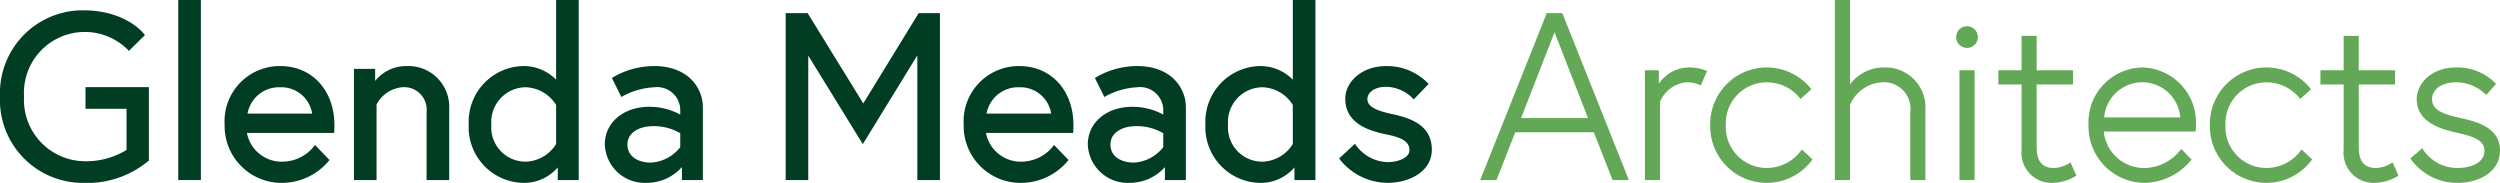 <svg xmlns="http://www.w3.org/2000/svg" viewBox="0 0 214.25 15.672"><defs><style>.cls-1{fill:#003d22;}.cls-2{fill:#63a857;}</style></defs><title>logo-full</title><g id="Layer_2" data-name="Layer 2"><g id="Layout"><path class="cls-1" d="M7.329,9.327h3.514v3.525a6.643,6.643,0,0,1-3.73.962A5.256,5.256,0,0,1,2.059,8.277,5.219,5.219,0,0,1,10.954,4.263l.088.101,1.378-1.355L12.354,2.921C12.291,2.837,10.769.883,7.113.883A7.098,7.098,0,0,0,0,8.277a7.099,7.099,0,0,0,7.113,7.395,8.184,8.184,0,0,0,5.61-1.884l.037-.037V7.469H7.329Z"/><rect class="cls-1" x="15.278" width="1.937" height="15.431"/><path class="cls-1" d="M24.016,5.662A4.728,4.728,0,0,0,19.251,10.667a4.876,4.876,0,0,0,4.965,5.005,5.247,5.247,0,0,0,3.955-1.876l.066-.086-1.244-1.291-.087.124a3.477,3.477,0,0,1-2.689,1.312,3.026,3.026,0,0,1-3.054-2.46h7.466l.01-.114a5.384,5.384,0,0,0,.021-.553C28.659,7.745,26.75,5.662,24.016,5.662Zm0,1.817A2.671,2.671,0,0,1,26.75,9.738H21.211A2.747,2.747,0,0,1,24.016,7.479Z"/><path class="cls-1" d="M34.876,5.662a3.425,3.425,0,0,0-2.726,1.272V5.903H30.333v9.528h1.938v-6.479A2.77,2.77,0,0,1,34.454,7.479a1.933,1.933,0,0,1,2.104,2.144v5.808h1.938V9.342A3.496,3.496,0,0,0,34.876,5.662Z"/><path class="cls-1" d="M47.659,6.829a3.889,3.889,0,0,0-2.866-1.167A4.773,4.773,0,0,0,40.17,10.667a4.773,4.773,0,0,0,4.623,5.005,3.809,3.809,0,0,0,3.007-1.325v1.084h1.797V0h-1.938Zm0,2.166v3.345a3.17,3.17,0,0,1-2.605,1.515,2.941,2.941,0,0,1-2.946-3.188,2.973,2.973,0,0,1,2.946-3.188A3.179,3.179,0,0,1,47.659,8.995Z"/><path class="cls-1" d="M56.075,5.662a6.969,6.969,0,0,0-3.542.964l-.094.061.812,1.624.115-.066a6.341,6.341,0,0,1,2.709-.767,1.986,1.986,0,0,1,2.223,2.063v.278a5.497,5.497,0,0,0-2.666-.665c-2.202,0-3.8,1.354-3.8,3.218a3.421,3.421,0,0,0,3.58,3.298,4.024,4.024,0,0,0,3.027-1.352v1.111h1.797V9.201C60.236,7.497,58.934,5.662,56.075,5.662Zm2.223,5.755v1.195A3.426,3.426,0,0,1,55.773,13.935c-.924,0-2.002-.409-2.002-1.561,0-.934.894-1.562,2.224-1.562A4.473,4.473,0,0,1,58.298,11.417Z"/><polygon class="cls-1" points="73.982 8.862 69.25 1.184 69.212 1.124 67.331 1.124 67.331 15.431 69.268 15.431 69.268 4.765 73.942 12.352 78.615 4.746 78.615 15.431 80.553 15.431 80.553 1.124 78.73 1.124 73.982 8.862"/><path class="cls-1" d="M87.351,5.662A4.728,4.728,0,0,0,82.588,10.667a4.875,4.875,0,0,0,4.964,5.005,5.247,5.247,0,0,0,3.955-1.876l.066-.086L90.329,12.419l-.088.123a3.487,3.487,0,0,1-2.689,1.312,3.027,3.027,0,0,1-3.054-2.46h7.466l.01-.114a5.52,5.52,0,0,0,.02-.553C91.995,7.745,90.085,5.662,87.351,5.662ZM84.547,9.738A2.747,2.747,0,0,1,87.351,7.479a2.67,2.67,0,0,1,2.734,2.259Z"/><path class="cls-1" d="M97.469,5.662a6.969,6.969,0,0,0-3.542.964l-.094.061.812,1.624.115-.066a6.327,6.327,0,0,1,2.708-.767,1.986,1.986,0,0,1,2.223,2.063v.277a5.501,5.501,0,0,0-2.665-.664c-2.202,0-3.801,1.354-3.801,3.218a3.421,3.421,0,0,0,3.58,3.298,4.024,4.024,0,0,0,3.027-1.352v1.111h1.797V9.201C101.63,7.497,100.328,5.662,97.469,5.662Zm2.223,5.755v1.195a3.426,3.426,0,0,1-2.525,1.322c-.924,0-2.003-.409-2.003-1.561,0-.934.894-1.562,2.224-1.562A4.473,4.473,0,0,1,99.692,11.417Z"/><path class="cls-1" d="M110.794,6.829a3.889,3.889,0,0,0-2.866-1.167,4.774,4.774,0,0,0-4.624,5.005,4.774,4.774,0,0,0,4.624,5.005,3.809,3.809,0,0,0,3.007-1.325v1.084h1.797V0h-1.938Zm0,2.166v3.345a3.17,3.17,0,0,1-2.605,1.515,2.941,2.941,0,0,1-2.946-3.188A2.973,2.973,0,0,1,108.189,7.479,3.179,3.179,0,0,1,110.794,8.995Z"/><path class="cls-1" d="M119.336,9.781c-1.526-.322-2.149-.693-2.149-1.283,0-.51.514-1.06,1.641-1.06a3.31,3.31,0,0,1,2.237.983l.09.1,1.277-1.325-.077-.086a4.904,4.904,0,0,0-3.527-1.448c-2.215,0-3.539,1.422-3.539,2.796,0,2.105,1.994,2.751,3.495,3.054,1.444.285,2.007.667,2.007,1.363,0,.638-.958,1.019-1.883,1.019a3.475,3.475,0,0,1-2.705-1.449l-.082-.125-1.354,1.26.063.089a5.256,5.256,0,0,0,4.078,2.001c1.889,0,3.8-.974,3.8-2.836C122.709,10.786,121.004,10.142,119.336,9.781Z"/><path class="cls-2" d="M133.891,1.124h-1.334L126.854,15.431h1.395l1.607-4.096h6.736l1.606,4.096h1.395L133.922,1.203Zm2.201,8.996h-5.737l2.869-7.36Z"/><path class="cls-2" d="M144.706,5.783a3.099,3.099,0,0,0-2.544,1.4V6.023h-1.195v9.407h1.295V8.726a2.729,2.729,0,0,1,2.204-1.668,2.59,2.59,0,0,1,1.163.204l.122.071.548-1.249-.116-.05A4.031,4.031,0,0,0,144.706,5.783Z"/><path class="cls-2" d="M154.338,12.927a3.676,3.676,0,0,1-2.928,1.469,3.512,3.512,0,0,1-3.508-3.669,3.512,3.512,0,0,1,3.508-3.669,3.634,3.634,0,0,1,2.81,1.313l.082.113.931-.832-.067-.092a4.848,4.848,0,0,0-8.6,3.167,4.842,4.842,0,0,0,8.704,3.022l.06-.088-.909-.858Z"/><path class="cls-2" d="M161.448,5.783A3.595,3.595,0,0,0,158.542,7.237V0h-1.295V15.431h1.295V9.006a3.151,3.151,0,0,1,2.706-1.948A2.27,2.27,0,0,1,163.712,9.623v5.808h1.295V9.462A3.429,3.429,0,0,0,161.448,5.783Z"/><path class="cls-2" d="M168.573,2.249a.929.929,0,1,0,.929.929A.93.93,0,0,0,168.573,2.249Z"/><rect class="cls-2" x="167.926" y="6.023" width="1.295" height="9.407"/><path class="cls-2" d="M177.319,13.996a2.716,2.716,0,0,1-1.297.401c-.996,0-1.48-.576-1.48-1.762V7.238h3.112V6.023H174.542V3.072h-1.295V6.023h-1.988V7.238h1.988v5.597a2.586,2.586,0,0,0,2.735,2.836,4.064,4.064,0,0,0,1.873-.561l.094-.058-.506-1.138Z"/><path class="cls-2" d="M183.63,5.783a4.695,4.695,0,0,0-4.643,4.944,4.834,4.834,0,0,0,4.825,4.945,5.274,5.274,0,0,0,3.931-1.913l.072-.086-.88-.907-.089.112a3.997,3.997,0,0,1-3.034,1.519,3.469,3.469,0,0,1-3.518-3.123h7.869l.01-.114a3.431,3.431,0,0,0,.02-.433A4.714,4.714,0,0,0,183.63,5.783Zm-3.298,4.277a3.269,3.269,0,0,1,6.517,0Z"/><path class="cls-2" d="M197.157,12.927A3.675,3.675,0,0,1,194.23,14.396a3.513,3.513,0,0,1-3.508-3.669A3.513,3.513,0,0,1,194.23,7.058a3.634,3.634,0,0,1,2.811,1.314l.082.112.931-.832-.067-.092a4.848,4.848,0,0,0-8.6,3.167,4.842,4.842,0,0,0,8.703,3.022l.06-.088-.909-.858Z"/><path class="cls-2" d="M204.921,13.996a2.706,2.706,0,0,1-1.296.401c-.996,0-1.48-.576-1.48-1.762V7.238h3.112V6.023H202.144V3.072h-1.295V6.023h-1.988V7.238h1.988v5.597a2.586,2.586,0,0,0,2.735,2.836,4.064,4.064,0,0,0,1.873-.561l.094-.058-.506-1.139Z"/><path class="cls-2" d="M211.08,10.163c-1.602-.354-2.652-.661-2.652-1.665,0-.849.84-1.441,2.042-1.441a3.614,3.614,0,0,1,2.499.983l.094.102.848-.948-.073-.084a4.589,4.589,0,0,0-3.367-1.328c-2.102,0-3.358,1.381-3.358,2.716,0,1.897,1.913,2.537,3.351,2.853,1.436.324,2.452.626,2.452,1.564,0,1.168-1.423,1.48-2.264,1.48A3.515,3.515,0,0,1,207.668,12.834l-.075-.132-1.02.871.057.091a4.853,4.853,0,0,0,4.022,2.007c1.789,0,3.599-.947,3.599-2.756C214.25,11.114,212.647,10.514,211.08,10.163Z"/></g></g></svg>